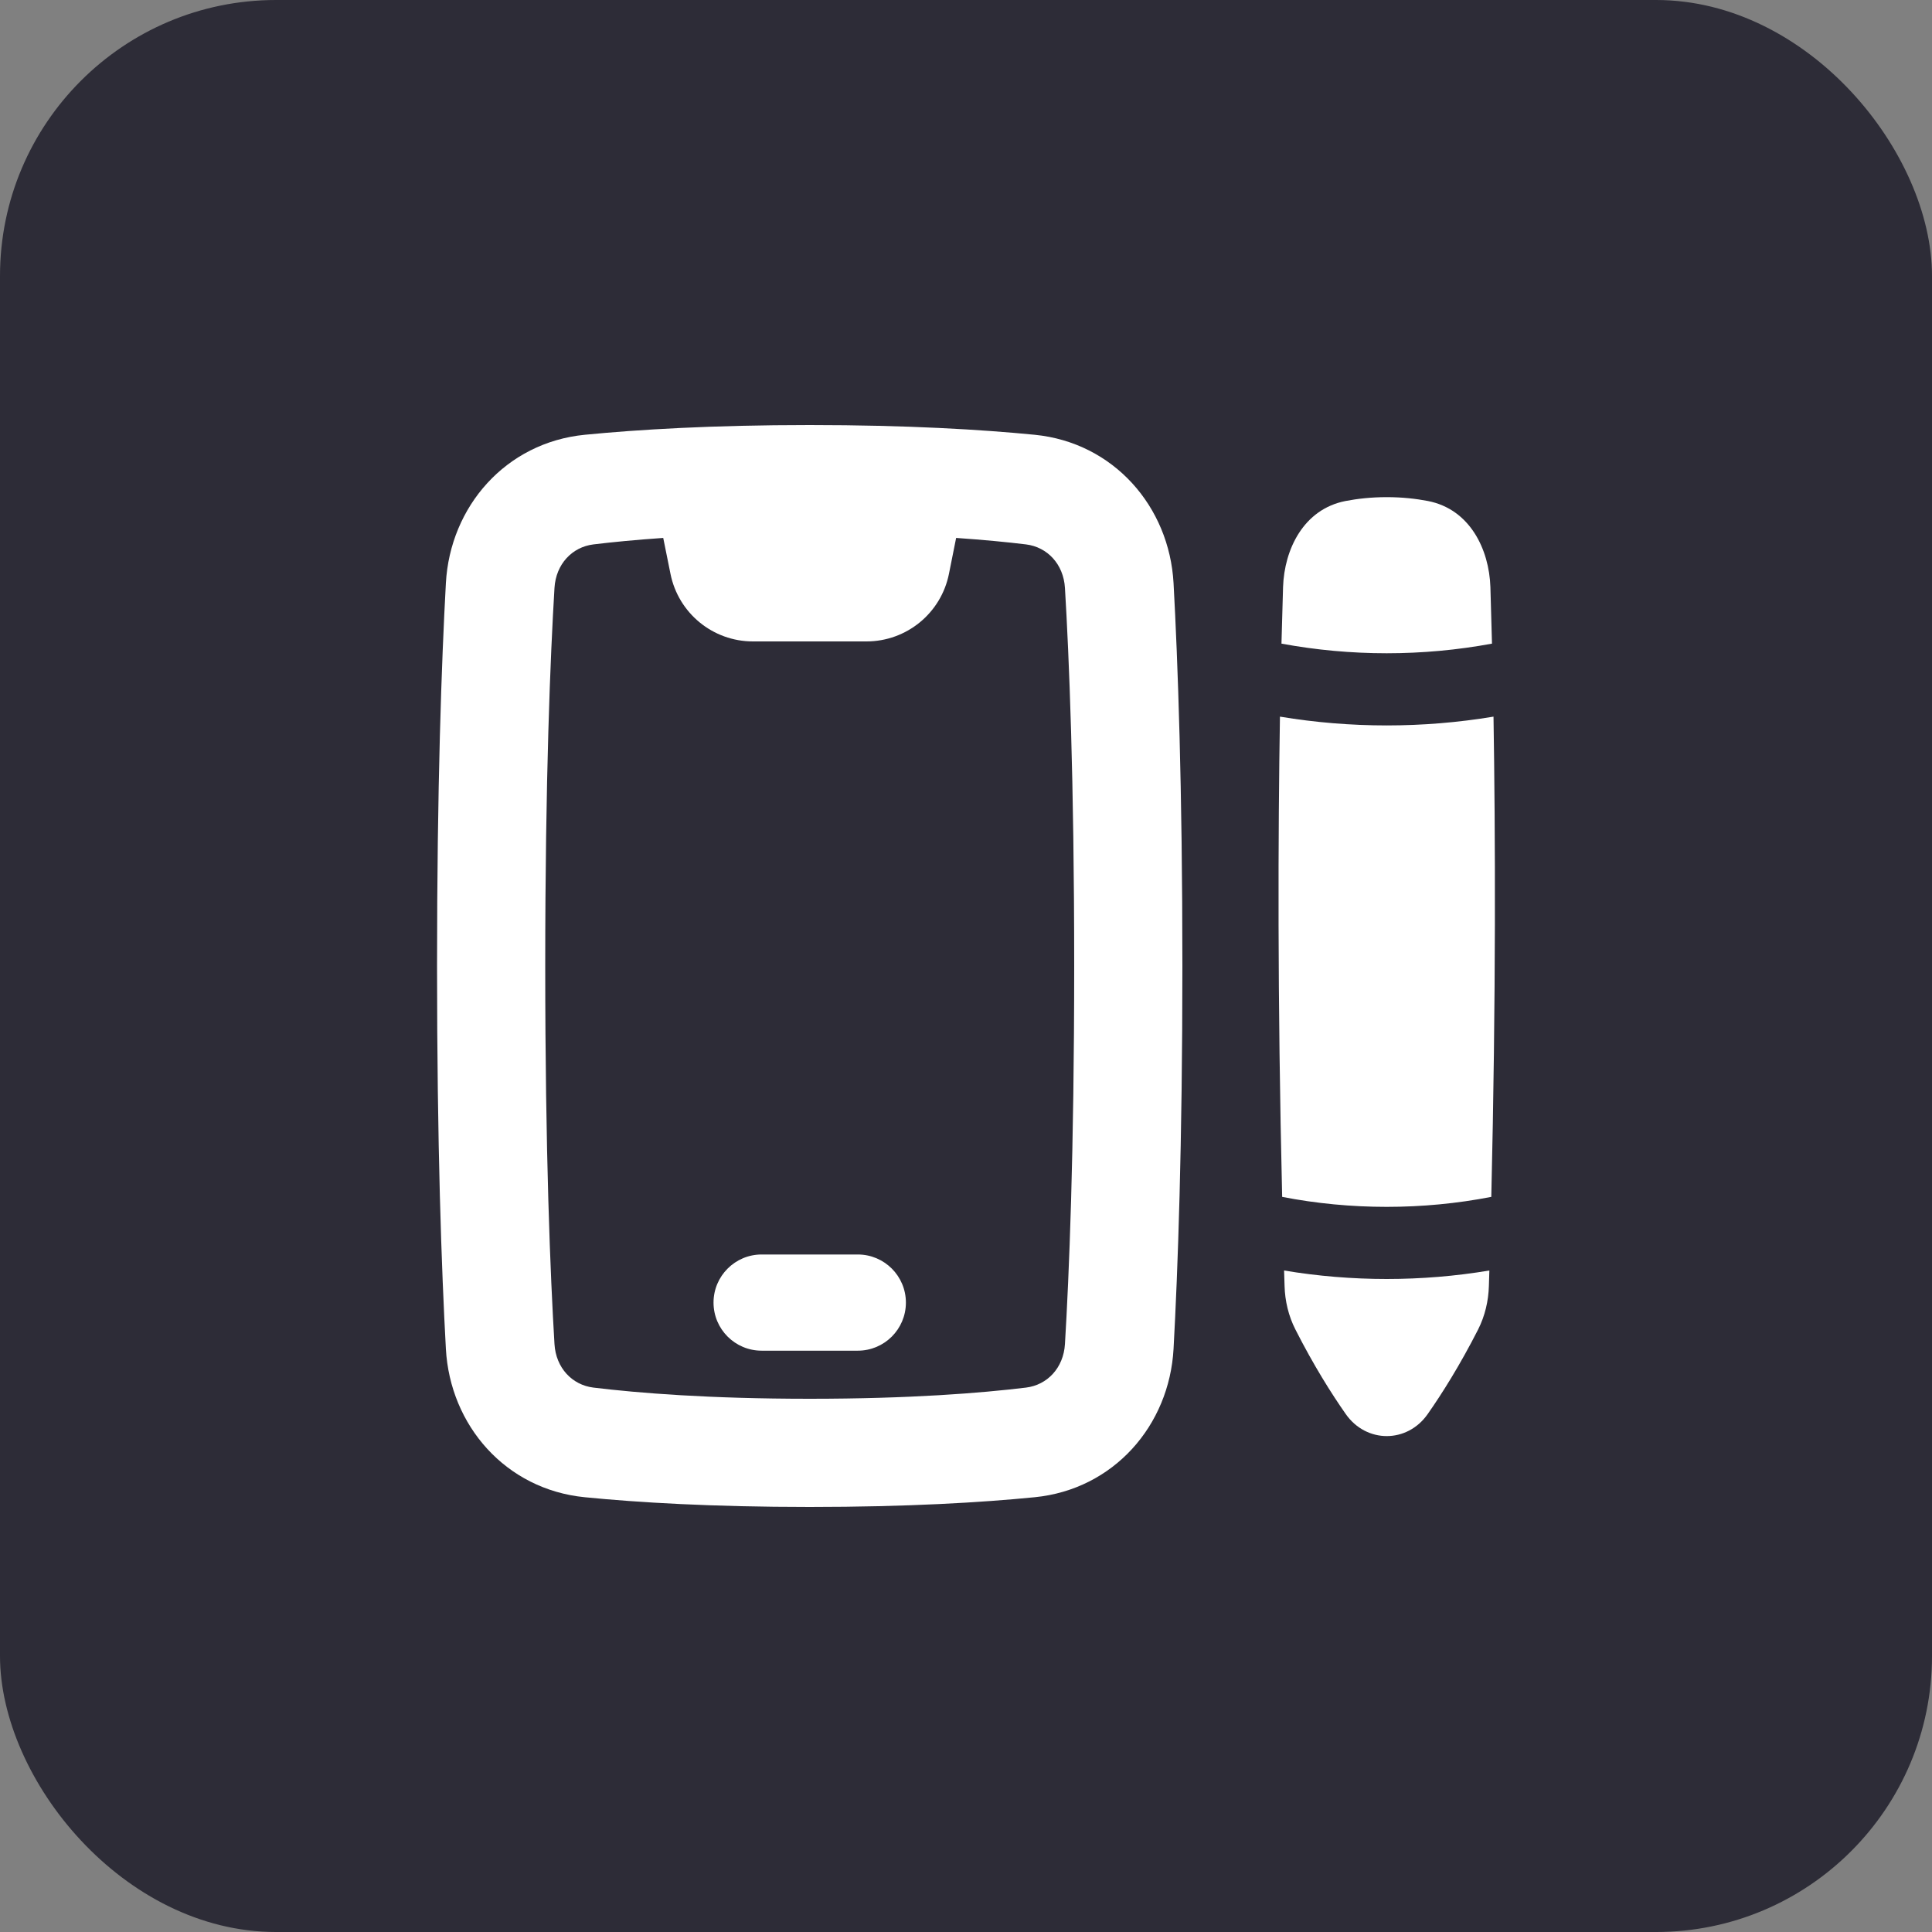 <svg width="28" height="28" viewBox="0 0 28 28" fill="none" xmlns="http://www.w3.org/2000/svg">
<rect x="0" y="0" width="28" height="28" fill="#808080" stroke="none"/>
<rect width="28" height="28" rx="4" fill="#2D2C37"/>
<g clip-path="url(#clip0_12241_127426)">
<path fill-rule="evenodd" clip-rule="evenodd" d="M11.735 21.84C10.316 21.84 9.241 21.775 8.475 21.699C7.329 21.586 6.523 20.659 6.462 19.548C6.4 18.415 6.334 16.601 6.334 14C6.334 11.4 6.4 9.585 6.462 8.452C6.523 7.342 7.329 6.414 8.475 6.301C9.241 6.226 10.316 6.16 11.735 6.16C13.154 6.16 14.229 6.226 14.995 6.301C16.14 6.414 16.947 7.342 17.008 8.452C17.07 9.585 17.136 11.4 17.136 14C17.136 16.601 17.07 18.415 17.008 19.548C16.947 20.659 16.14 21.586 14.995 21.699C14.229 21.775 13.154 21.84 11.735 21.84ZM8.6 20.11C9.25 20.189 10.277 20.272 11.735 20.272C13.193 20.272 14.22 20.189 14.87 20.11C15.178 20.072 15.413 19.825 15.434 19.48C15.493 18.5 15.568 16.721 15.568 14C15.568 11.28 15.493 9.5 15.434 8.52C15.413 8.175 15.178 7.928 14.87 7.89C14.599 7.857 14.263 7.824 13.857 7.796L13.753 8.316C13.639 8.886 13.139 9.296 12.557 9.296H10.912C10.331 9.296 9.831 8.886 9.717 8.316L9.612 7.796C9.207 7.824 8.871 7.857 8.6 7.89C8.292 7.928 8.057 8.175 8.036 8.52C7.977 9.5 7.902 11.28 7.902 14C7.902 16.721 7.977 18.5 8.036 19.48C8.057 19.825 8.292 20.072 8.6 20.11ZM10.341 18.878C10.341 18.494 10.653 18.181 11.038 18.181H12.432C12.817 18.181 13.129 18.494 13.129 18.878C13.129 19.263 12.817 19.575 12.432 19.575H11.038C10.653 19.575 10.341 19.263 10.341 18.878ZM19.5 7.261C19.672 7.228 19.872 7.205 20.098 7.205C20.323 7.205 20.523 7.228 20.695 7.261C21.304 7.38 21.582 7.963 21.6 8.508C21.607 8.735 21.615 9.01 21.623 9.328C20.619 9.514 19.576 9.514 18.572 9.328C18.58 9.01 18.588 8.735 18.595 8.508C18.613 7.963 18.891 7.38 19.5 7.261ZM18.55 10.386C18.523 12.053 18.513 14.435 18.582 17.346C19.57 17.539 20.625 17.539 21.613 17.346C21.682 14.435 21.672 12.053 21.645 10.386C20.623 10.556 19.572 10.556 18.55 10.386ZM18.617 18.639C18.614 18.563 18.612 18.488 18.61 18.413C19.587 18.577 20.608 18.577 21.585 18.413C21.583 18.488 21.581 18.563 21.578 18.639C21.572 18.854 21.521 19.072 21.422 19.268C21.157 19.788 20.899 20.197 20.691 20.494C20.394 20.919 19.802 20.919 19.504 20.494C19.296 20.197 19.038 19.788 18.774 19.268C18.674 19.072 18.623 18.854 18.617 18.639Z" fill="white"/>
</g>
<defs>
<clipPath id="clip0_12241_127426">
<rect width="16" height="16" fill="white" transform="translate(6 6)"/>
</clipPath>
</defs>
</svg>
